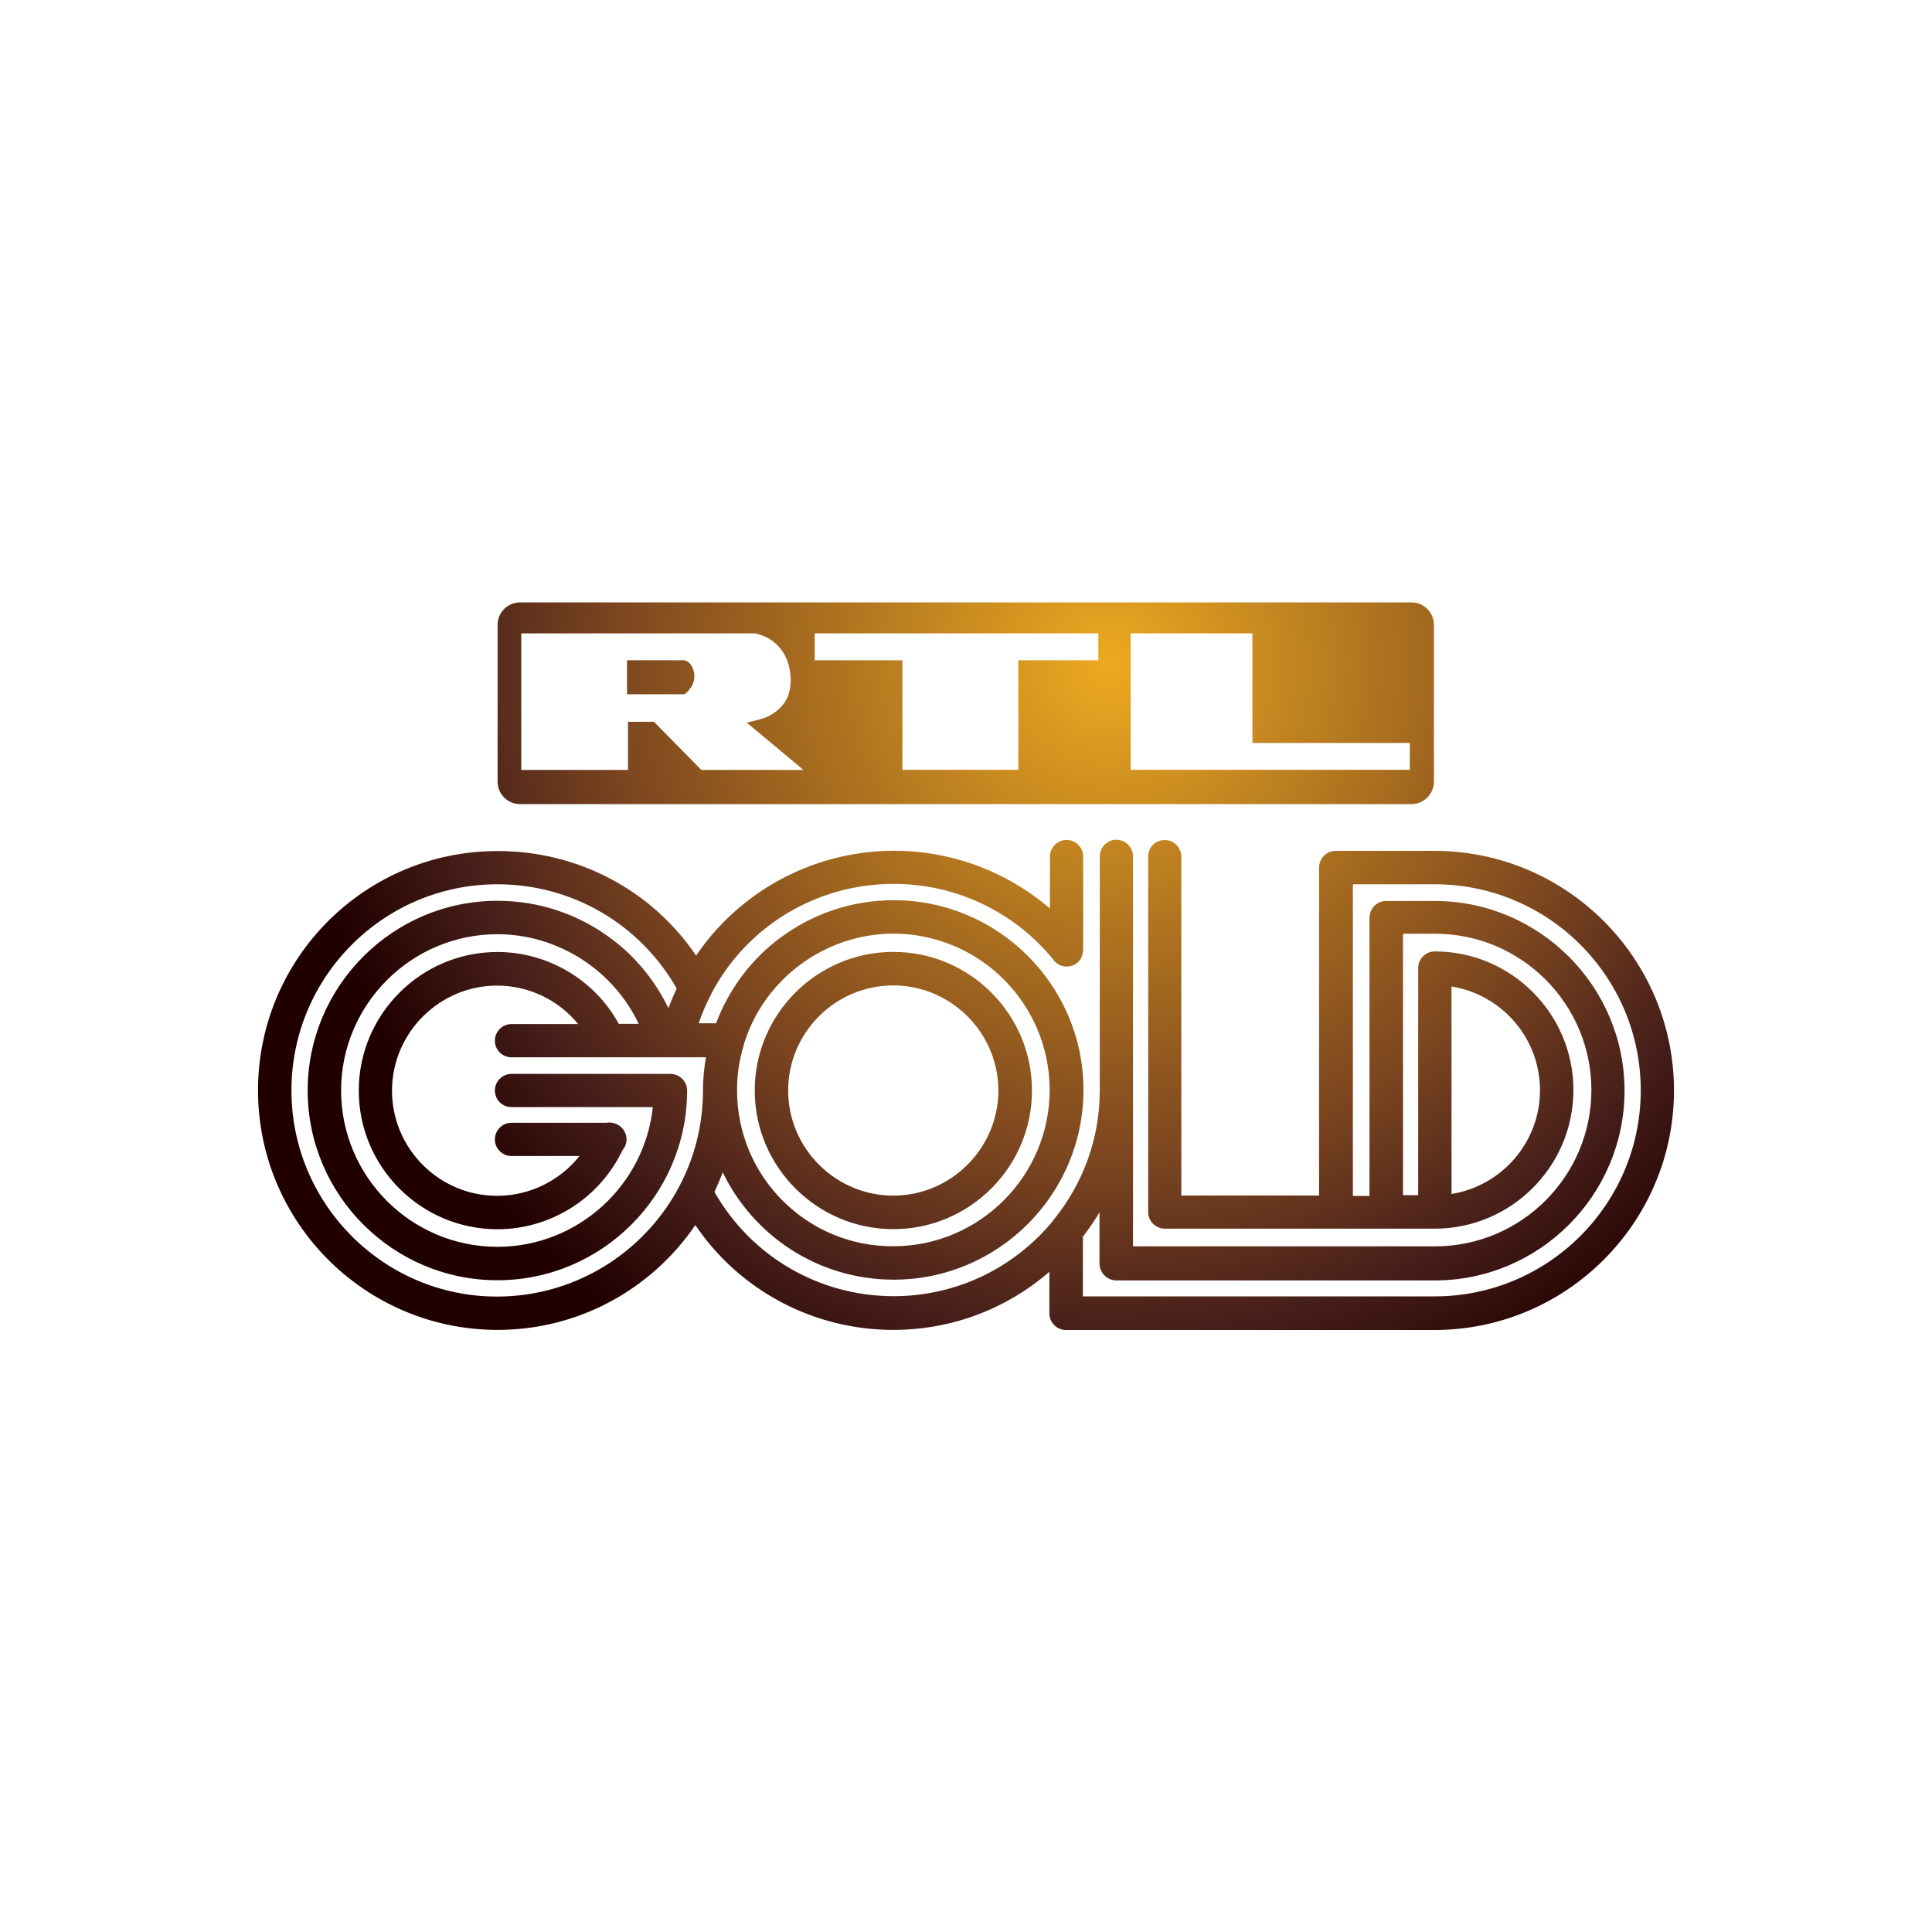 <?xml version="1.0" encoding="UTF-8"?><svg id="logo" xmlns="http://www.w3.org/2000/svg" xmlns:xlink="http://www.w3.org/1999/xlink" viewBox="0 0 200 200"><defs><style>.cls-1{fill:url(#radial-gradient);stroke-width:0px;}</style><radialGradient id="radial-gradient" cx="2045.92" cy="1750.41" fx="2045.92" fy="1750.41" r="1.16" gradientTransform="translate(-42425.95 -189758.21) rotate(36.82) scale(72.25)" gradientUnits="userSpaceOnUse"><stop offset="0" stop-color="#ecaa20"/><stop offset=".61" stop-color="#7b451f"/><stop offset=".82" stop-color="#471f1a"/><stop offset="1" stop-color="#210000"/></radialGradient></defs><path class="cls-1" d="m53.83,62.36c-1.26,0-2.32,1.03-2.32,2.32v16.24c0,1.26,1.03,2.32,2.32,2.32h92.29c1.26,0,2.32-1.03,2.32-2.32v-16.24c0-1.26-1.03-2.32-2.32-2.32H53.83Zm63.22,3.21h12.6v11.34h16.29v2.78h-28.89v-14.12Zm-32.7,0h29.35v2.78h-8.28v11.34h-12v-11.34h-9.08v-2.78Zm-30.38,0h24.22c.86.2,1.46.52,1.83.83,1.23.92,1.83,2.38,1.83,4.07s-.77,2.86-2.29,3.67c-.46.23-1.23.43-2.26.66l5.87,4.9h-10.57l-4.9-4.98h-2.69v4.98h-11.05v-14.12Zm10.94,2.78v3.52h5.93c.26-.17.43-.34.52-.49.34-.43.52-.83.52-1.37,0-.49-.17-.97-.46-1.32-.11-.11-.23-.23-.54-.34h-5.96Zm53.95,20.3v36.82c0,.94.77,1.72,1.72,1.72h27.95c7.9,0,14.35-6.44,14.35-14.35s-6.44-14.35-14.35-14.35h0c-.94,0-1.72.77-1.72,1.72v23.51h-1.57v-27.06h3.32c8.93,0,16.18,7.27,16.18,16.18s-7.24,16.15-16.12,16.18h-31.33v-40.37c0-.94-.77-1.72-1.72-1.72s-1.72.77-1.72,1.72v24.2c0,5.04-1.75,9.65-4.67,13.29-.09.09-.17.2-.23.31-3.92,4.72-9.82,7.73-16.44,7.73-7.73,0-14.75-4.12-18.55-10.79.31-.66.6-1.35.86-2.03,3.18,6.59,9.91,11.11,17.7,11.11,10.82,0,19.64-8.82,19.64-19.64s-8.82-19.64-19.64-19.64c-4.3,0-8.39,1.37-11.83,3.95-2.98,2.23-5.27,5.33-6.56,8.79h-1.8c.31-.94.72-1.86,1.15-2.75.09-.11.14-.23.17-.34,3.61-6.87,10.77-11.34,18.87-11.34,6.36,0,12.34,2.81,16.41,7.7.17.29.43.52.74.69.6.29,1.35.2,1.86-.23.49-.4.6-.97.6-1.6v-9.39c0-.94-.77-1.72-1.72-1.72s-1.72.77-1.72,1.72v5.38c-4.47-3.84-10.17-5.98-16.15-5.98-5.64,0-11.17,1.95-15.55,5.5-1.92,1.55-3.58,3.35-4.93,5.35-4.58-6.76-12.2-10.82-20.5-10.82-13.74-.03-24.85,11.08-24.85,24.77s11.11,24.8,24.8,24.8c8.5,0,16.01-4.3,20.47-10.85,4.58,6.76,12.2,10.85,20.5,10.85,6.16,0,11.83-2.26,16.15-6.01v4.3c0,.94.77,1.72,1.72,1.72h38.14c13.69,0,24.8-11.14,24.8-24.8s-11.11-24.8-24.8-24.8h-10.22c-.94,0-1.72.77-1.72,1.72v33.96h-14.26v-35.08c0-.94-.77-1.72-1.72-1.72s-1.72.74-1.72,1.72m21.19,2.86h8.48c11.77,0,21.33,9.56,21.33,21.33s-9.56,21.33-21.33,21.33h-36.42v-6.18c.63-.8,1.2-1.66,1.72-2.52v5.27c0,.46.17.92.52,1.26.34.34.77.52,1.23.52h32.96c10.82,0,19.64-8.82,19.64-19.64s-8.82-19.64-19.64-19.64h-5.04c-.94,0-1.72.77-1.72,1.72v28.81h-1.72v-32.24h0Zm-109.87,21.33c0-11.77,9.56-21.33,21.33-21.33,7.73,0,14.75,4.12,18.55,10.79-.31.66-.6,1.35-.86,2.03-1.35-2.81-3.38-5.3-5.87-7.16-3.44-2.58-7.53-3.95-11.83-3.95-10.82,0-19.64,8.82-19.64,19.64s8.82,19.64,19.64,19.64,19.64-8.82,19.64-19.64c0-.94-.77-1.72-1.72-1.72h-16.46c-.94,0-1.72.77-1.72,1.72s.77,1.72,1.72,1.72h14.63c-.86,8.1-7.76,14.46-16.09,14.46-8.93,0-16.18-7.27-16.18-16.18s7.27-16.18,16.18-16.18c6.27,0,12,3.72,14.63,9.28h-2.06c-2.49-4.55-7.33-7.44-12.57-7.44-7.9,0-14.35,6.44-14.35,14.35s6.44,14.35,14.35,14.35c5.55,0,10.59-3.21,12.97-8.22.26-.29.4-.69.4-1.09,0-.72-.46-1.35-1.09-1.6h-.03c-.31-.14-.66-.17-.97-.11h-9.82c-.94,0-1.72.77-1.72,1.72s.77,1.72,1.72,1.72h7.04c-2.03,2.55-5.15,4.12-8.53,4.12-6.01,0-10.88-4.9-10.88-10.88s4.9-10.88,10.88-10.88c3.29,0,6.36,1.49,8.39,3.98h-6.9c-.94,0-1.72.77-1.72,1.72s.77,1.72,1.72,1.72h20.13c-.2,1.15-.31,2.29-.31,3.44v.06c-.03,11.74-9.59,21.27-21.33,21.27-11.71,0-21.27-9.56-21.27-21.33m46.13,0h0v-.09c0-1.57.23-3.09.69-4.58v-.06c2.03-6.79,8.42-11.51,15.49-11.51,8.93,0,16.18,7.27,16.18,16.18s-7.27,16.18-16.18,16.18c-8.91.06-16.18-7.19-16.18-16.12m73.96-10.77c5.18.83,9.16,5.33,9.16,10.74s-3.98,9.91-9.16,10.74v-21.48Zm-72.13,10.77c0,7.9,6.44,14.35,14.35,14.35s14.35-6.44,14.35-14.35-6.44-14.35-14.35-14.35-14.35,6.44-14.35,14.35m3.46,0c0-6.01,4.9-10.88,10.88-10.88s10.88,4.9,10.88,10.88-4.9,10.88-10.88,10.88-10.88-4.9-10.88-10.88"/></svg>